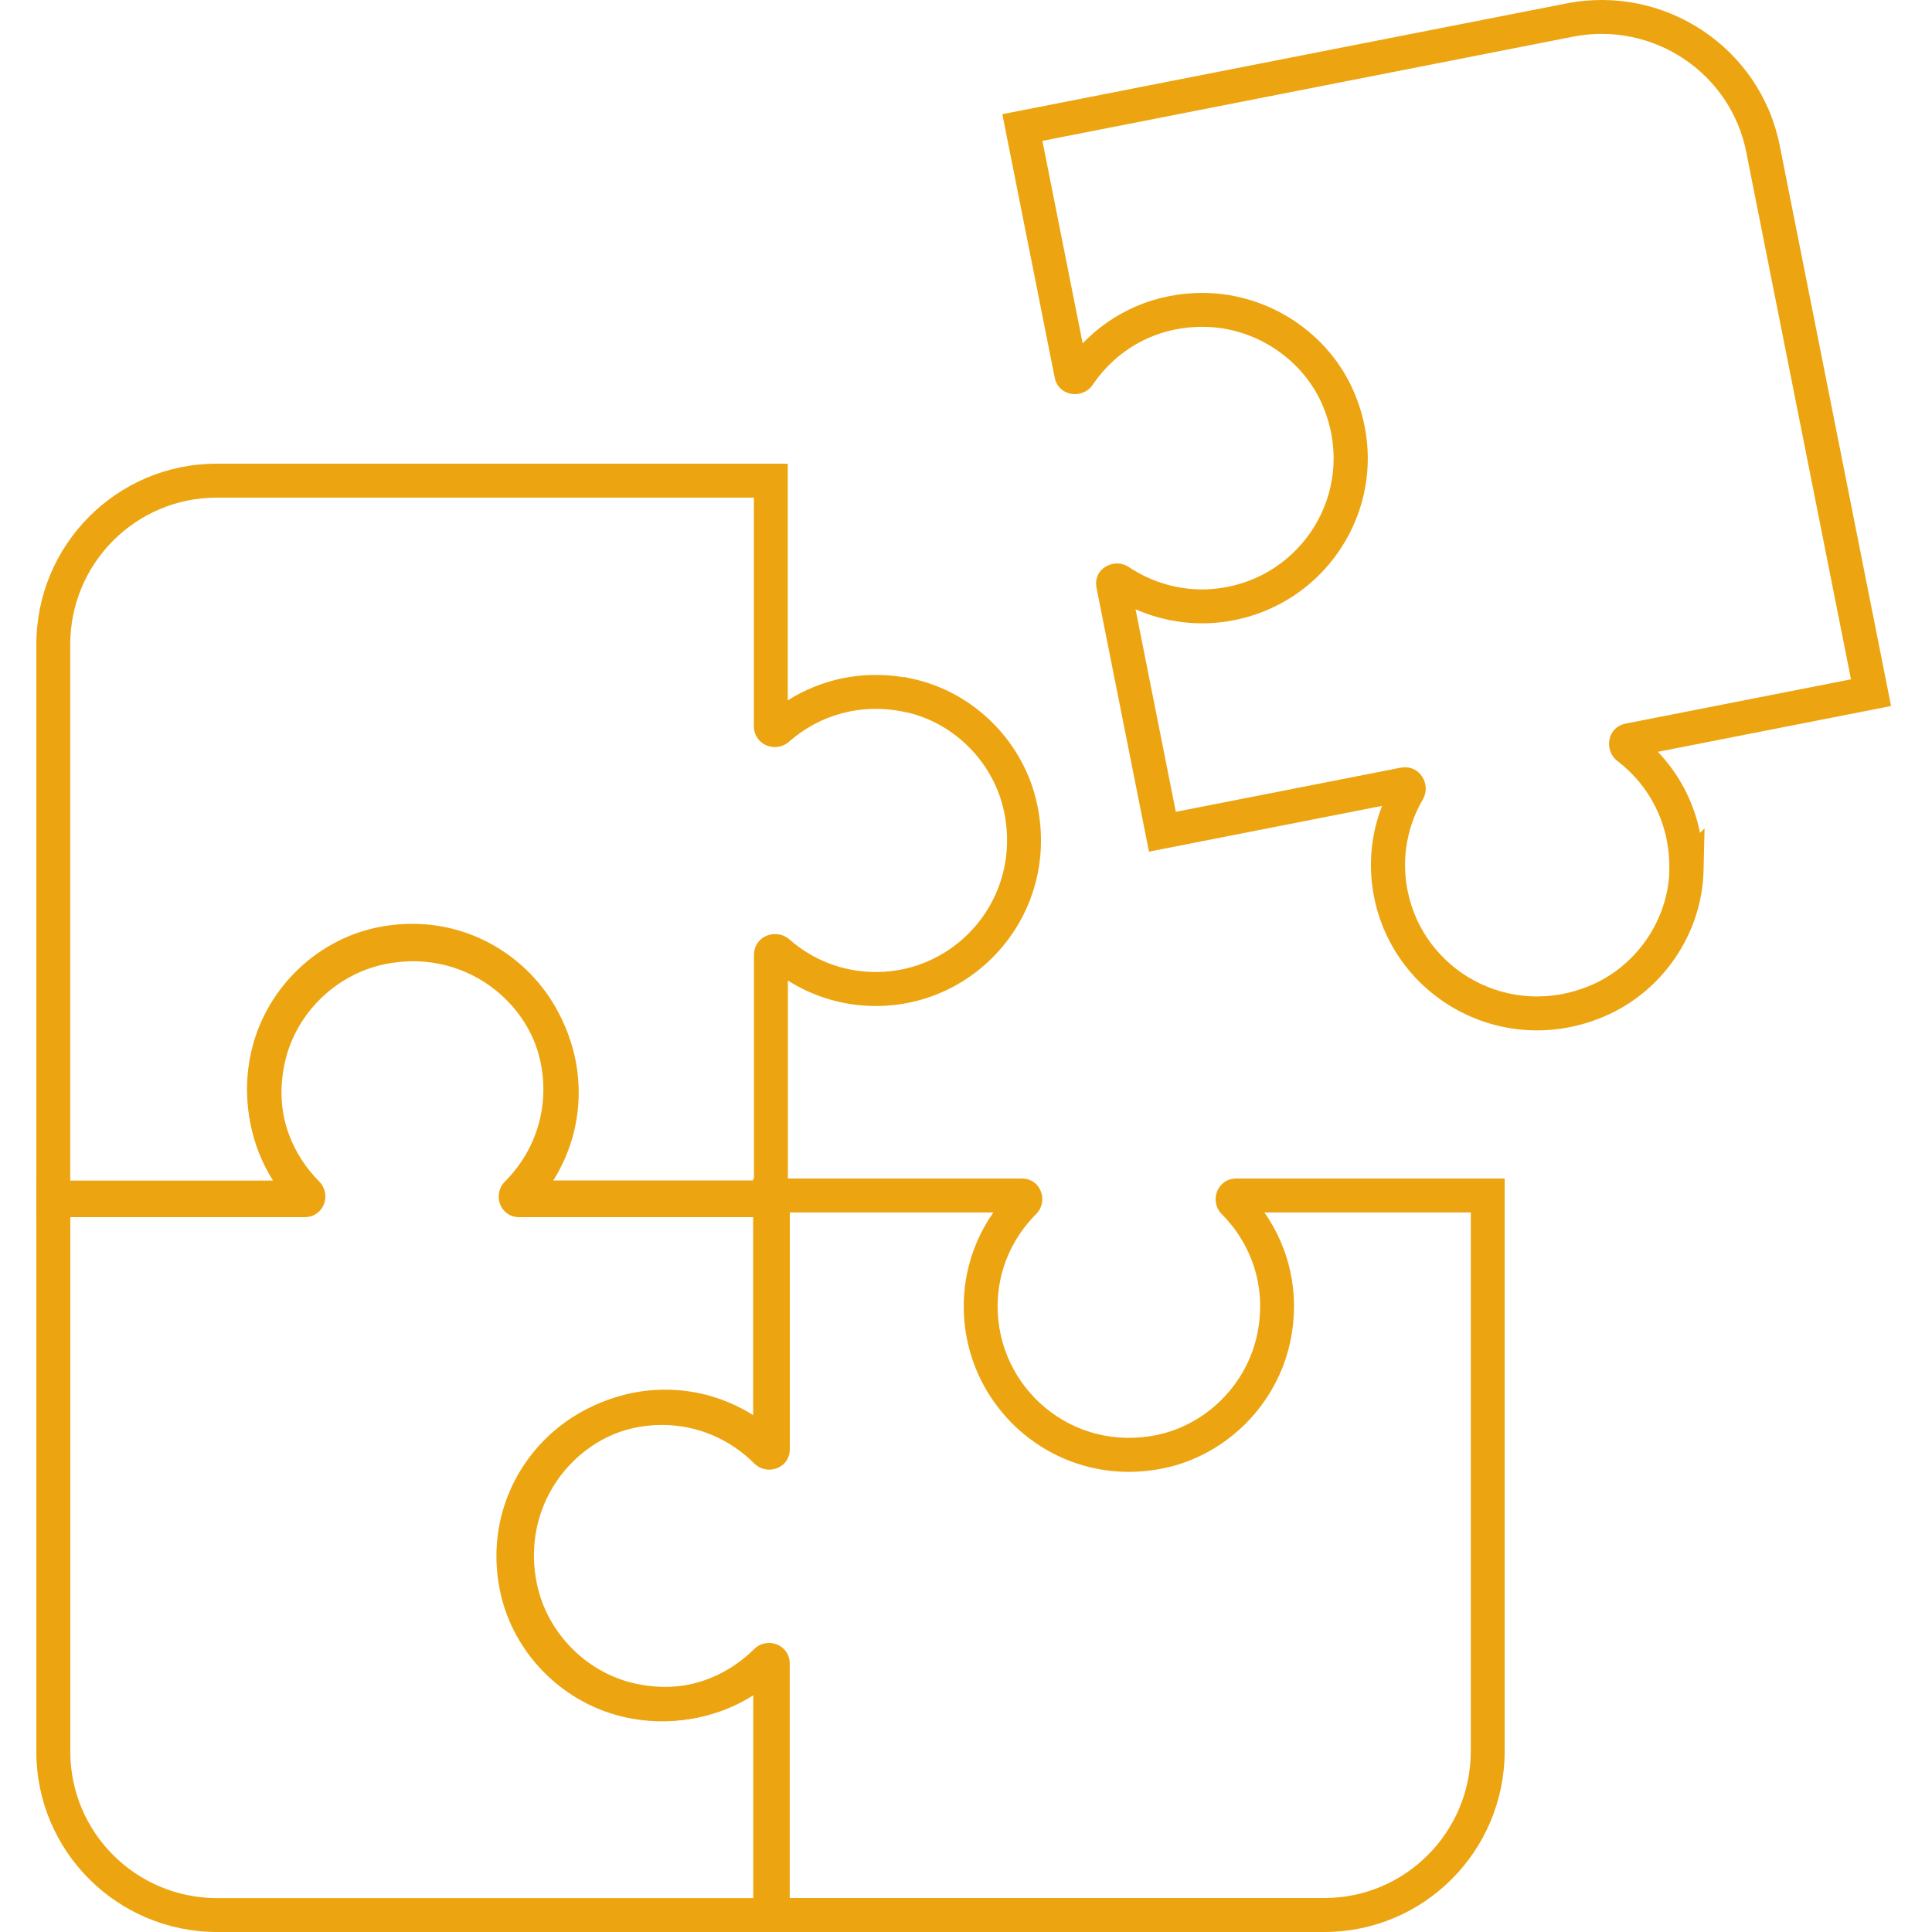 <svg width="300" height="300" viewBox="0 0 300 300" fill="none" xmlns="http://www.w3.org/2000/svg">
<g clip-path="url(#clip0_1463_2089)">
<path d="M122.324 71.999V108.753C127.418 105.529 133.714 104.057 140.363 105.165L140.412 105.117L141.82 105.43C151.378 107.553 159.041 115.325 161.056 124.936L161.208 125.712C164.157 141.992 151.73 156.212 136.004 156.212C130.983 156.212 126.294 154.761 122.337 152.254V188.999H80.629C77.593 188.999 76.467 185.42 78.374 183.507L78.377 183.504C82.072 179.811 84.378 174.772 84.378 169.163C84.378 156.453 72.816 146.45 59.63 149.178L59.631 149.179C51.906 150.784 45.654 157.095 44.062 164.854V164.856C42.556 172.185 44.995 178.87 49.583 183.483H49.581C51.537 185.446 50.309 188.999 47.313 188.999H5.643V100.079C5.643 84.576 18.171 71.999 33.646 71.999H122.324ZM10.905 183.723H42.943C39.132 178.262 37.372 171.267 38.909 163.79C40.921 153.982 48.769 146.048 58.564 144.013H58.566C75.078 140.597 89.639 153.173 89.639 169.163C89.639 174.604 87.919 179.606 85.041 183.723H117.076V148.324C117.076 145.334 120.349 144.216 122.343 145.68L122.532 145.829L122.547 145.842L122.563 145.856C126.151 149.022 130.853 150.936 136.004 150.936C148.701 150.936 158.699 139.284 155.908 126.025V126.023C154.37 118.682 148.613 112.658 141.411 110.757L140.67 110.594C133.672 109.042 127.157 111.072 122.513 115.18L122.51 115.178C120.497 116.969 117.063 115.719 117.063 112.74V77.275H33.646C21.079 77.275 10.905 87.488 10.905 100.079V183.723Z" fill="#ECA511"/>
<path d="M84.585 169.639C84.585 156.93 72.935 146.942 59.678 149.734L59.675 149.735C52.142 151.314 45.997 157.335 44.271 164.802L44.234 164.972C42.682 171.97 44.712 178.486 48.82 183.13H48.819C50.609 185.142 49.361 188.579 46.379 188.579H10.918V271.996C10.918 284.563 21.131 294.738 33.72 294.738H117.355V262.698C112.104 266.363 105.435 268.133 98.282 266.897L97.425 266.733C87.618 264.721 79.685 256.873 77.65 247.078V247.077C74.233 230.565 86.809 216.004 102.796 216.004C108.241 216.004 113.245 217.726 117.368 220.606V188.566H81.973C78.887 188.566 77.795 185.08 79.478 183.111L79.491 183.096L79.505 183.08C82.671 179.492 84.585 174.79 84.585 169.639ZM89.86 169.639C89.86 174.659 88.409 179.348 85.903 183.305H122.643V225.013C122.643 228.046 119.066 229.177 117.152 227.268C113.444 223.569 108.404 221.265 102.796 221.265C90.089 221.266 80.088 232.825 82.815 246.011L82.979 246.732C84.815 254.123 90.972 260.038 98.488 261.58L99.174 261.71C106.233 262.932 112.647 260.505 117.115 256.061C119.079 254.104 122.63 255.337 122.63 258.33V299.999H33.72C18.219 299.999 5.643 287.471 5.643 271.996V183.318H42.393C38.985 177.932 37.535 171.203 39.022 164.134V164.103L39.084 163.822C41.207 154.263 48.979 146.6 58.59 144.586V144.587C75.188 141.093 89.86 153.65 89.86 169.639Z" fill="#ECA511"/>
<path d="M122.224 294.723H205.64C218.208 294.723 228.382 284.51 228.382 271.919V188.275H196.343C200.156 193.733 201.924 200.727 200.377 208.206C198.365 218.015 190.518 225.95 180.723 227.985H180.722C164.209 231.402 149.648 218.825 149.648 202.835C149.648 197.394 151.368 192.392 154.247 188.275H122.211V223.674C122.211 226.762 118.722 227.851 116.755 226.169L116.724 226.143C113.135 222.977 108.434 221.063 103.283 221.063C90.784 221.063 80.9 232.353 83.257 245.352L83.379 245.973V245.975C84.96 253.523 91.003 259.677 98.489 261.389L98.617 261.417C105.615 262.969 112.128 260.939 116.771 256.82V256.822C118.783 255.027 122.224 256.276 122.224 259.259V294.723ZM154.909 202.835C154.909 215.545 166.469 225.546 179.655 222.819C187.38 221.214 193.633 214.903 195.225 207.144L195.226 207.14C196.743 199.816 194.295 193.13 189.704 188.515V188.514C187.749 186.549 188.982 182.999 191.975 182.999H233.643V271.919C233.643 287.422 221.115 299.999 205.64 299.999H116.963V263.25C111.577 266.666 104.849 268.117 97.782 266.631H97.748L97.467 266.568C87.909 264.445 80.246 256.673 78.231 247.063L78.079 246.286C75.129 230.006 87.557 215.788 103.283 215.787C108.303 215.787 112.993 217.237 116.95 219.743V182.999H158.658C161.691 182.999 162.822 186.577 160.912 188.491L160.91 188.494C157.214 192.187 154.909 197.226 154.909 202.835Z" fill="#ECA511"/>
<path d="M243.226 0.533C258.509 -2.458 273.343 7.416 276.355 22.595L293.643 109.631L257.436 116.74C260.661 120.13 262.997 124.429 263.983 129.324L264.684 128.629L264.526 135.204C264.29 144.999 258.138 154.012 249.065 157.851L249.066 157.853C233.388 164.494 216.488 154.999 213.373 139.311L213.261 138.713C212.433 133.984 212.974 129.326 214.601 125.138L178.412 132.245L170.272 91.305C169.661 88.238 173.053 86.577 175.239 88.025L175.245 88.03C179.614 90.944 185.023 92.227 190.552 91.147C203.061 88.7 210.656 75.423 205.399 62.997L205.098 62.323C201.854 55.425 194.634 50.818 186.922 50.751C179.416 50.681 173.31 54.373 169.652 59.774L169.648 59.779C168.13 62.009 164.375 61.619 163.772 58.623L163.77 58.618L155.643 17.73L243.224 0.534L243.226 0.533ZM271.158 23.613C268.713 11.29 256.667 3.266 244.249 5.696L244.251 5.698L161.864 21.873L168.114 53.312C172.751 48.509 179.296 45.417 186.969 45.488C197.017 45.576 206.37 51.724 210.281 60.954L210.282 60.955C216.759 76.263 207.617 92.709 192.308 96.157L191.575 96.311C186.212 97.359 180.95 96.639 176.328 94.609L182.581 126.06L217.443 119.215C220.462 118.615 222.277 121.839 220.95 124.116L220.949 124.117C218.606 128.13 217.621 132.92 218.479 137.813L218.568 138.286V138.289C221.043 150.759 234.464 158.317 246.989 153.011C253.863 150.102 258.646 143.377 259.183 136.003L259.204 135.106C259.369 127.945 256.094 121.939 251.147 118.162C249.089 116.598 249.439 112.926 252.501 112.344L287.421 105.485L271.158 23.613Z" fill="#ECA511"/>
</g>
<defs>
<clipPath id="clip0_1463_2089">
<rect width="300" height="300" fill="white"/>
</clipPath>
</defs>
</svg>
